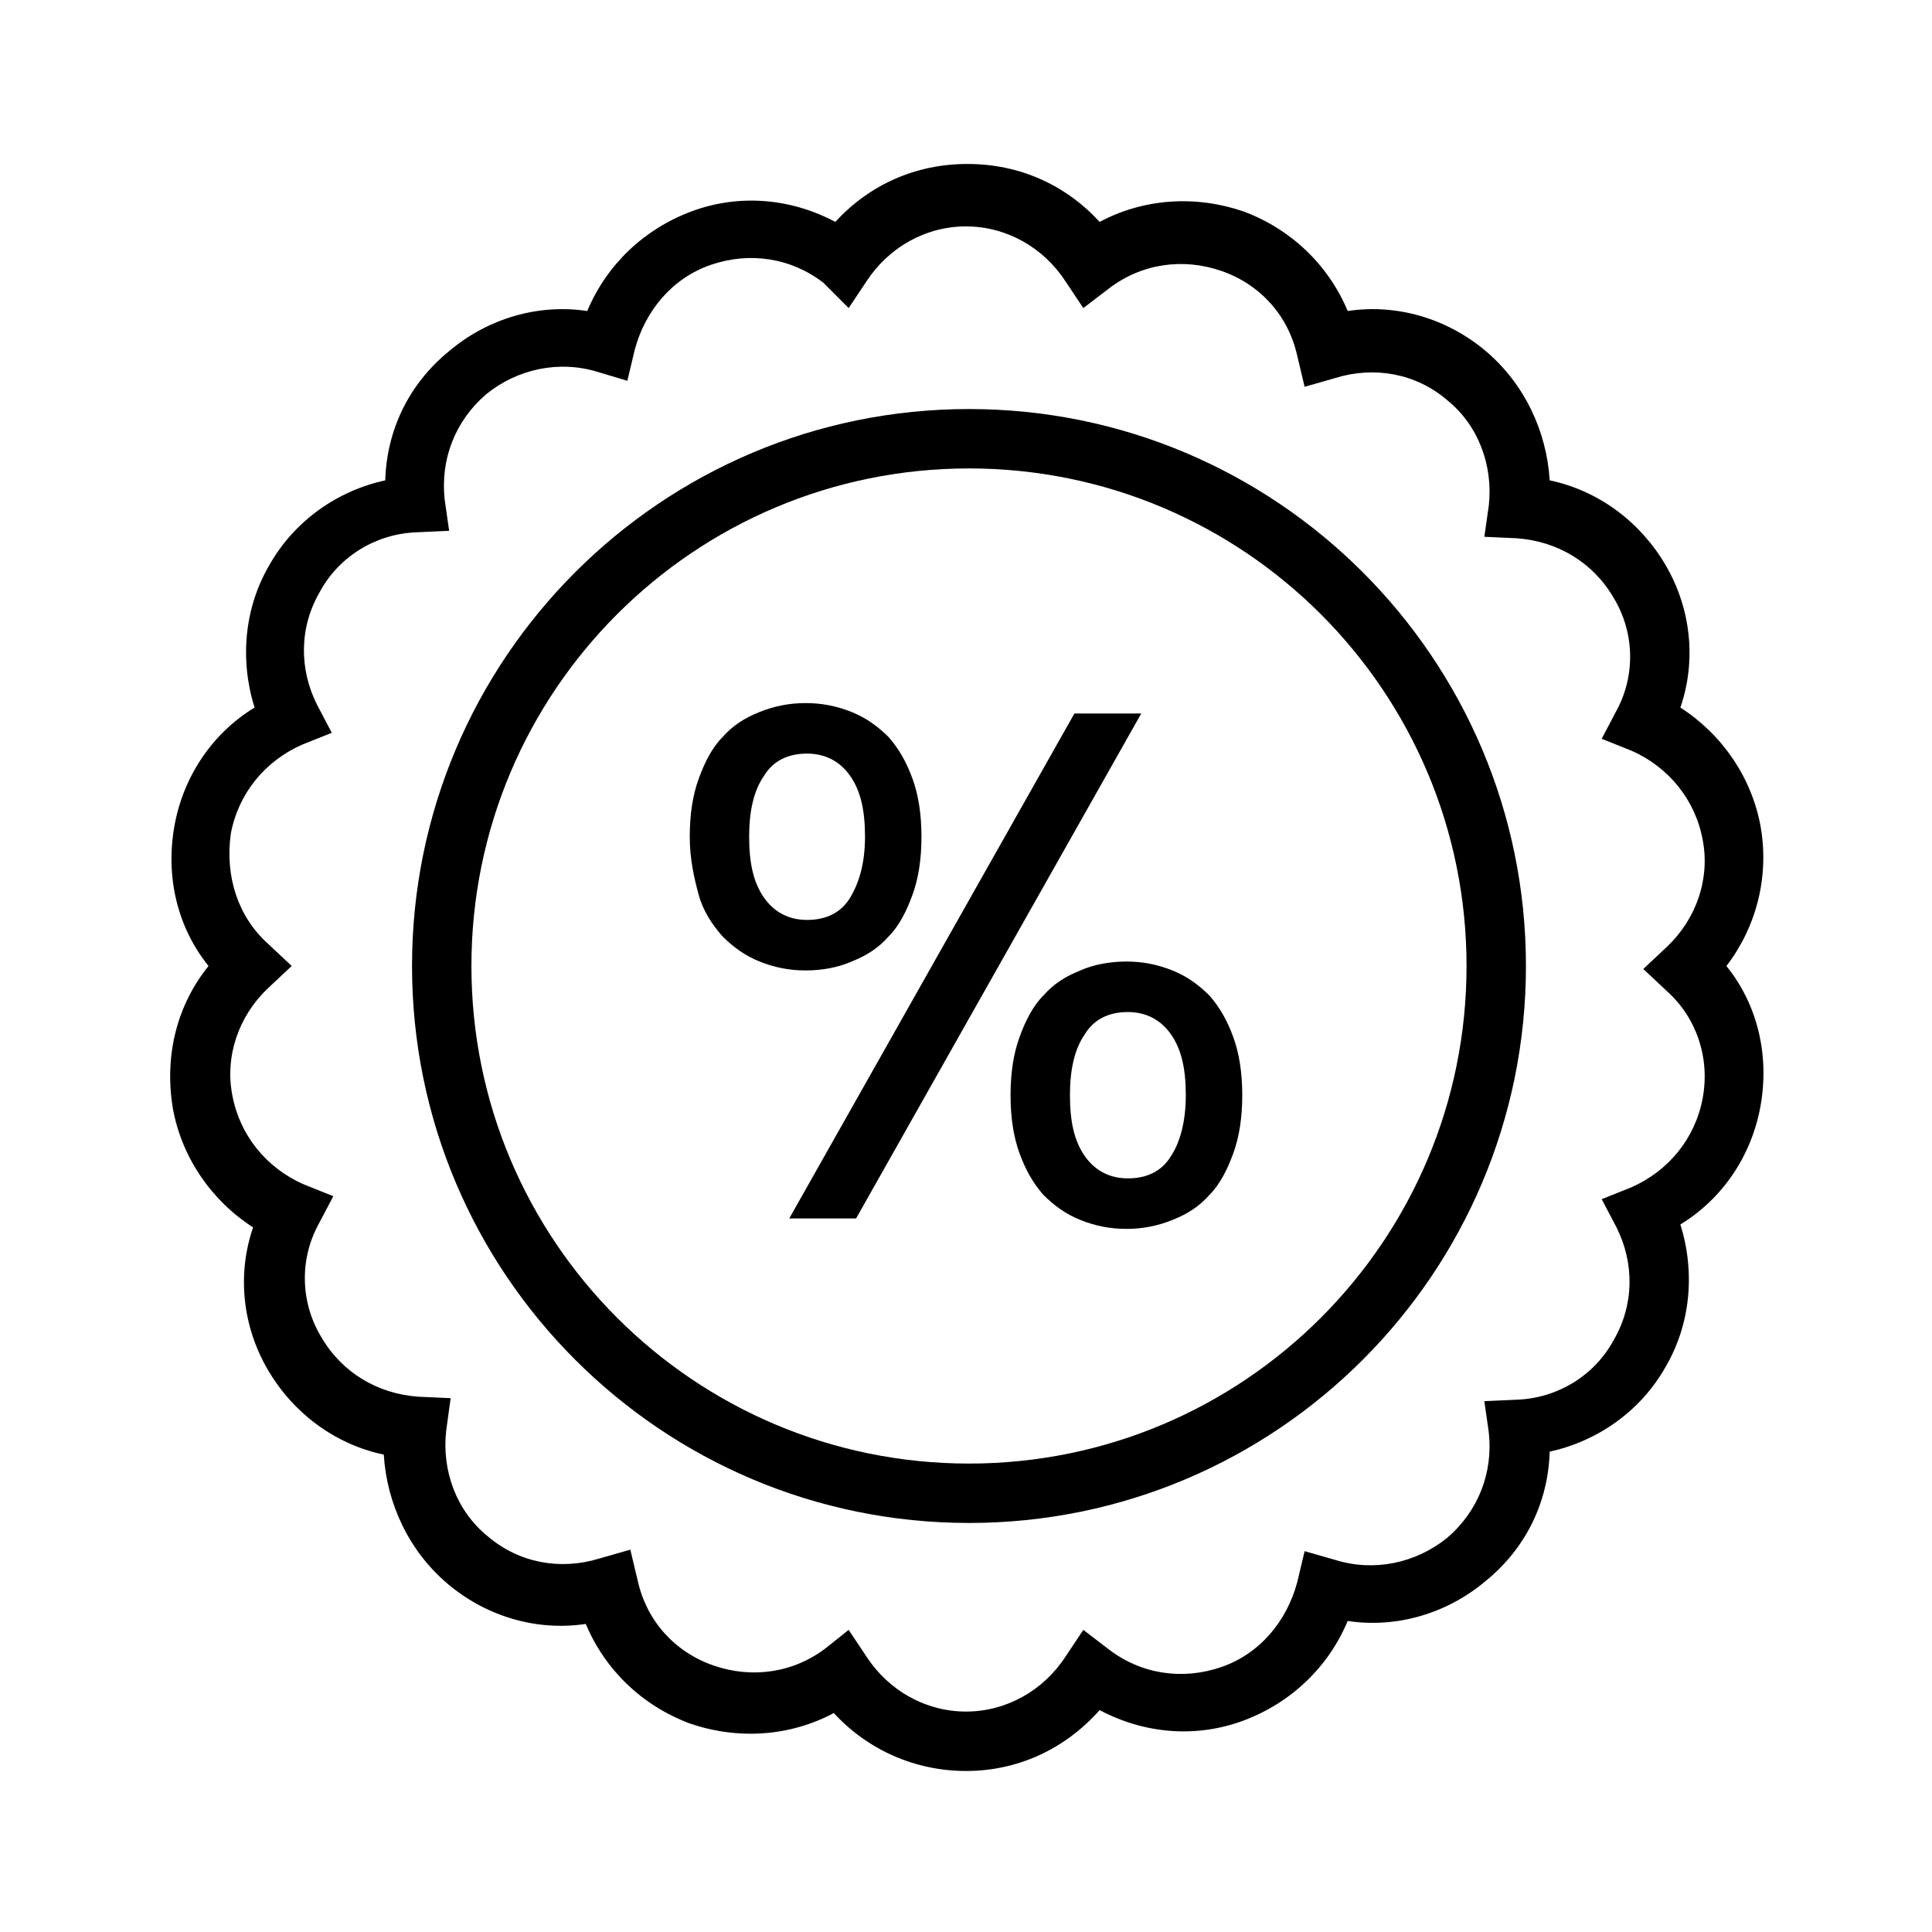 <?xml version="1.0" encoding="UTF-8"?>
<!-- Uploaded to: ICON Repo, www.svgrepo.com, Generator: ICON Repo Mixer Tools -->
<svg fill="#000000" width="800px" height="800px" version="1.1" viewBox="144 144 512 512" xmlns="http://www.w3.org/2000/svg">
 <g>
  <path d="m400.79 547.6c-81.477 0-147.6-66.125-147.6-147.6 0-81.477 66.125-147.6 147.6-147.6 81.477 0 147.6 66.125 147.6 147.6 0 81.477-66.125 147.6-147.6 147.6zm0-279.46c-72.816 0-131.86 59.039-131.86 131.86s59.039 131.86 131.86 131.86 131.86-59.039 131.86-131.86c0-72.812-59.039-131.86-131.86-131.86z"/>
  <path d="m400 613.33c-13.383 0-25.977-5.512-35.031-15.352-11.809 6.297-25.586 7.086-38.18 2.754-12.594-4.723-22.434-14.168-27.551-26.371-12.988 1.969-26.371-1.969-36.605-10.629-10.234-8.66-16.137-21.254-16.926-34.242-12.988-2.754-24.008-11.02-30.699-22.434-6.691-11.414-8.266-25.191-3.938-37.785-11.02-7.086-18.895-18.5-21.254-31.488-2.363-14.172 1.18-27.555 9.445-37.785-8.266-10.234-11.414-23.617-9.055-37 2.363-13.383 10.234-24.797 21.254-31.488-3.938-12.594-2.754-26.371 3.938-37.785 6.691-11.809 18.105-19.68 30.699-22.434 0.395-13.383 6.297-25.586 16.926-34.242 10.234-8.66 23.617-12.594 36.605-10.629 5.117-12.203 14.957-21.648 27.551-26.371 12.594-4.723 26.371-3.543 38.18 2.754 9.055-9.84 21.254-15.352 35.031-15.352s25.977 5.512 35.031 15.352c11.809-6.297 25.586-7.086 38.18-2.754 12.594 4.723 22.434 14.168 27.551 26.371 12.988-1.969 26.371 1.969 36.605 10.629 10.234 8.66 16.137 21.254 16.926 34.242 12.988 2.754 24.008 11.02 30.699 22.434 6.691 11.414 8.266 25.191 3.938 37.785 11.02 7.086 18.895 18.5 21.254 31.488 2.363 13.383-1.18 26.766-9.055 37 8.266 10.234 11.414 23.617 9.055 37-2.363 13.383-10.234 24.797-21.254 31.488 3.938 12.594 2.754 26.371-3.938 37.785-6.691 11.809-18.105 19.68-30.699 22.434-0.395 13.383-6.297 25.586-16.926 34.242-10.234 8.66-23.617 12.594-36.605 10.629-5.117 12.203-14.957 21.648-27.551 26.371-12.594 4.723-26.371 3.543-38.18-2.754-9.445 10.625-22.039 16.137-35.422 16.137zm-31.098-37.395 4.723 7.086c5.902 9.055 15.742 14.562 26.371 14.562s20.469-5.512 26.371-14.562l4.723-7.086 6.691 5.117c8.66 6.691 19.68 8.266 29.914 4.723 10.234-3.543 17.32-12.203 20.074-22.434l1.969-8.266 8.266 2.363c10.234 3.148 21.254 0.789 29.52-5.902 8.266-7.086 12.203-17.32 11.02-27.945l-1.18-8.266 8.66-0.395c10.629-0.395 20.469-6.297 25.586-15.742 5.512-9.445 5.512-20.469 0.789-29.914l-3.938-7.477 7.871-3.148c9.84-4.328 16.926-12.988 18.895-23.617s-1.574-21.254-9.445-28.34l-6.297-5.902 6.297-5.902c7.871-7.477 11.414-18.105 9.445-28.34-1.969-10.629-9.055-19.285-18.895-23.617l-7.871-3.148 3.938-7.477c5.117-9.445 4.723-20.859-0.789-29.914-5.512-9.445-14.957-14.957-25.586-15.742l-8.66-0.395 1.18-8.266c1.18-10.629-2.754-21.254-11.02-27.945-8.266-7.086-19.285-9.055-29.52-5.902l-8.266 2.363-1.969-8.266c-2.363-10.629-9.84-18.895-20.074-22.434-10.234-3.543-21.254-1.969-29.914 4.723l-6.691 5.117-4.723-7.086c-5.902-9.055-15.742-14.562-26.371-14.562s-20.469 5.512-26.371 14.562l-4.723 7.086-6.691-6.707c-8.66-6.691-19.68-8.266-29.914-4.723s-17.32 12.203-20.074 22.434l-1.969 8.266-7.867-2.359c-10.234-3.148-21.254-0.789-29.52 5.902-8.266 7.086-12.203 17.32-11.02 27.945l1.18 8.266-8.66 0.395c-10.629 0.395-20.469 6.297-25.586 15.742-5.512 9.445-5.512 20.469-0.789 29.914l3.938 7.477-7.871 3.148c-9.84 4.328-16.926 12.988-18.895 23.617-1.574 11.418 1.969 22.043 9.844 29.129l6.297 5.902-6.297 5.906c-7.871 7.477-11.414 18.105-9.445 28.34 1.969 10.629 9.055 19.285 18.895 23.617l7.871 3.148-3.938 7.477c-5.117 9.445-4.723 20.859 0.789 29.914 5.512 9.445 14.957 14.957 25.586 15.742l8.66 0.395-1.188 8.66c-1.18 10.629 2.754 21.254 11.02 27.945 8.266 7.086 19.285 9.055 29.52 5.902l8.266-2.363 1.969 8.266c2.363 10.629 9.84 18.895 20.074 22.434 10.234 3.543 21.254 1.969 29.914-4.723z"/>
  <path d="m326.79 365.75c0-5.902 0.789-11.02 2.363-15.352 1.574-4.328 3.543-8.266 6.297-11.02 2.754-3.148 5.902-5.117 9.84-6.691 3.938-1.574 7.871-2.363 12.203-2.363 4.328 0 8.266 0.789 12.203 2.363 3.938 1.574 7.086 3.938 9.84 6.691 2.754 3.148 4.723 6.691 6.297 11.02s2.363 9.445 2.363 15.352c0 5.902-0.789 11.02-2.363 15.352-1.574 4.328-3.543 8.266-6.297 11.02-2.754 3.148-5.902 5.117-9.84 6.691-3.543 1.574-7.871 2.363-12.203 2.363-4.328 0-8.266-0.789-12.203-2.363-3.938-1.574-7.086-3.938-9.84-6.691-2.754-3.148-5.117-6.691-6.297-11.02-1.184-4.328-2.363-9.445-2.363-15.352zm46.445 0c0-7.086-1.18-12.203-3.938-16.137-2.754-3.938-6.691-5.902-11.414-5.902-5.117 0-9.055 1.969-11.414 5.902-2.754 3.938-3.938 9.445-3.938 16.137 0 7.086 1.18 12.203 3.938 16.137 2.754 3.938 6.691 5.902 11.414 5.902 5.117 0 9.055-1.969 11.414-5.902 2.363-3.934 3.938-9.051 3.938-16.137zm73.211-32.668-75.574 133.82h-17.711l75.57-133.82zm-34.641 101.16c0-5.902 0.789-11.02 2.363-15.352 1.574-4.328 3.543-8.266 6.297-11.02 2.754-3.148 5.902-5.117 9.84-6.691 3.543-1.574 7.871-2.363 12.203-2.363 4.328 0 8.266 0.789 12.203 2.363 3.938 1.574 7.086 3.938 9.84 6.691 2.754 3.148 4.723 6.691 6.297 11.02 1.574 4.328 2.363 9.445 2.363 15.352 0 5.902-0.789 11.02-2.363 15.352-1.574 4.328-3.543 8.266-6.297 11.02-2.754 3.148-5.902 5.117-9.84 6.691-3.938 1.574-7.871 2.363-12.203 2.363-4.328 0-8.266-0.789-12.203-2.363-3.938-1.574-7.086-3.938-9.84-6.691-2.754-3.148-4.723-6.691-6.297-11.02-1.574-4.332-2.363-9.449-2.363-15.352zm46.445 0c0-7.086-1.18-12.203-3.938-16.137-2.754-3.938-6.691-5.902-11.414-5.902-5.117 0-9.055 1.969-11.414 5.902-2.754 3.938-3.938 9.445-3.938 16.137 0 7.086 1.18 12.203 3.938 16.137 2.754 3.938 6.691 5.902 11.414 5.902 5.117 0 9.055-1.969 11.414-5.902 2.363-3.543 3.938-9.051 3.938-16.137z"/>
 </g>
</svg>